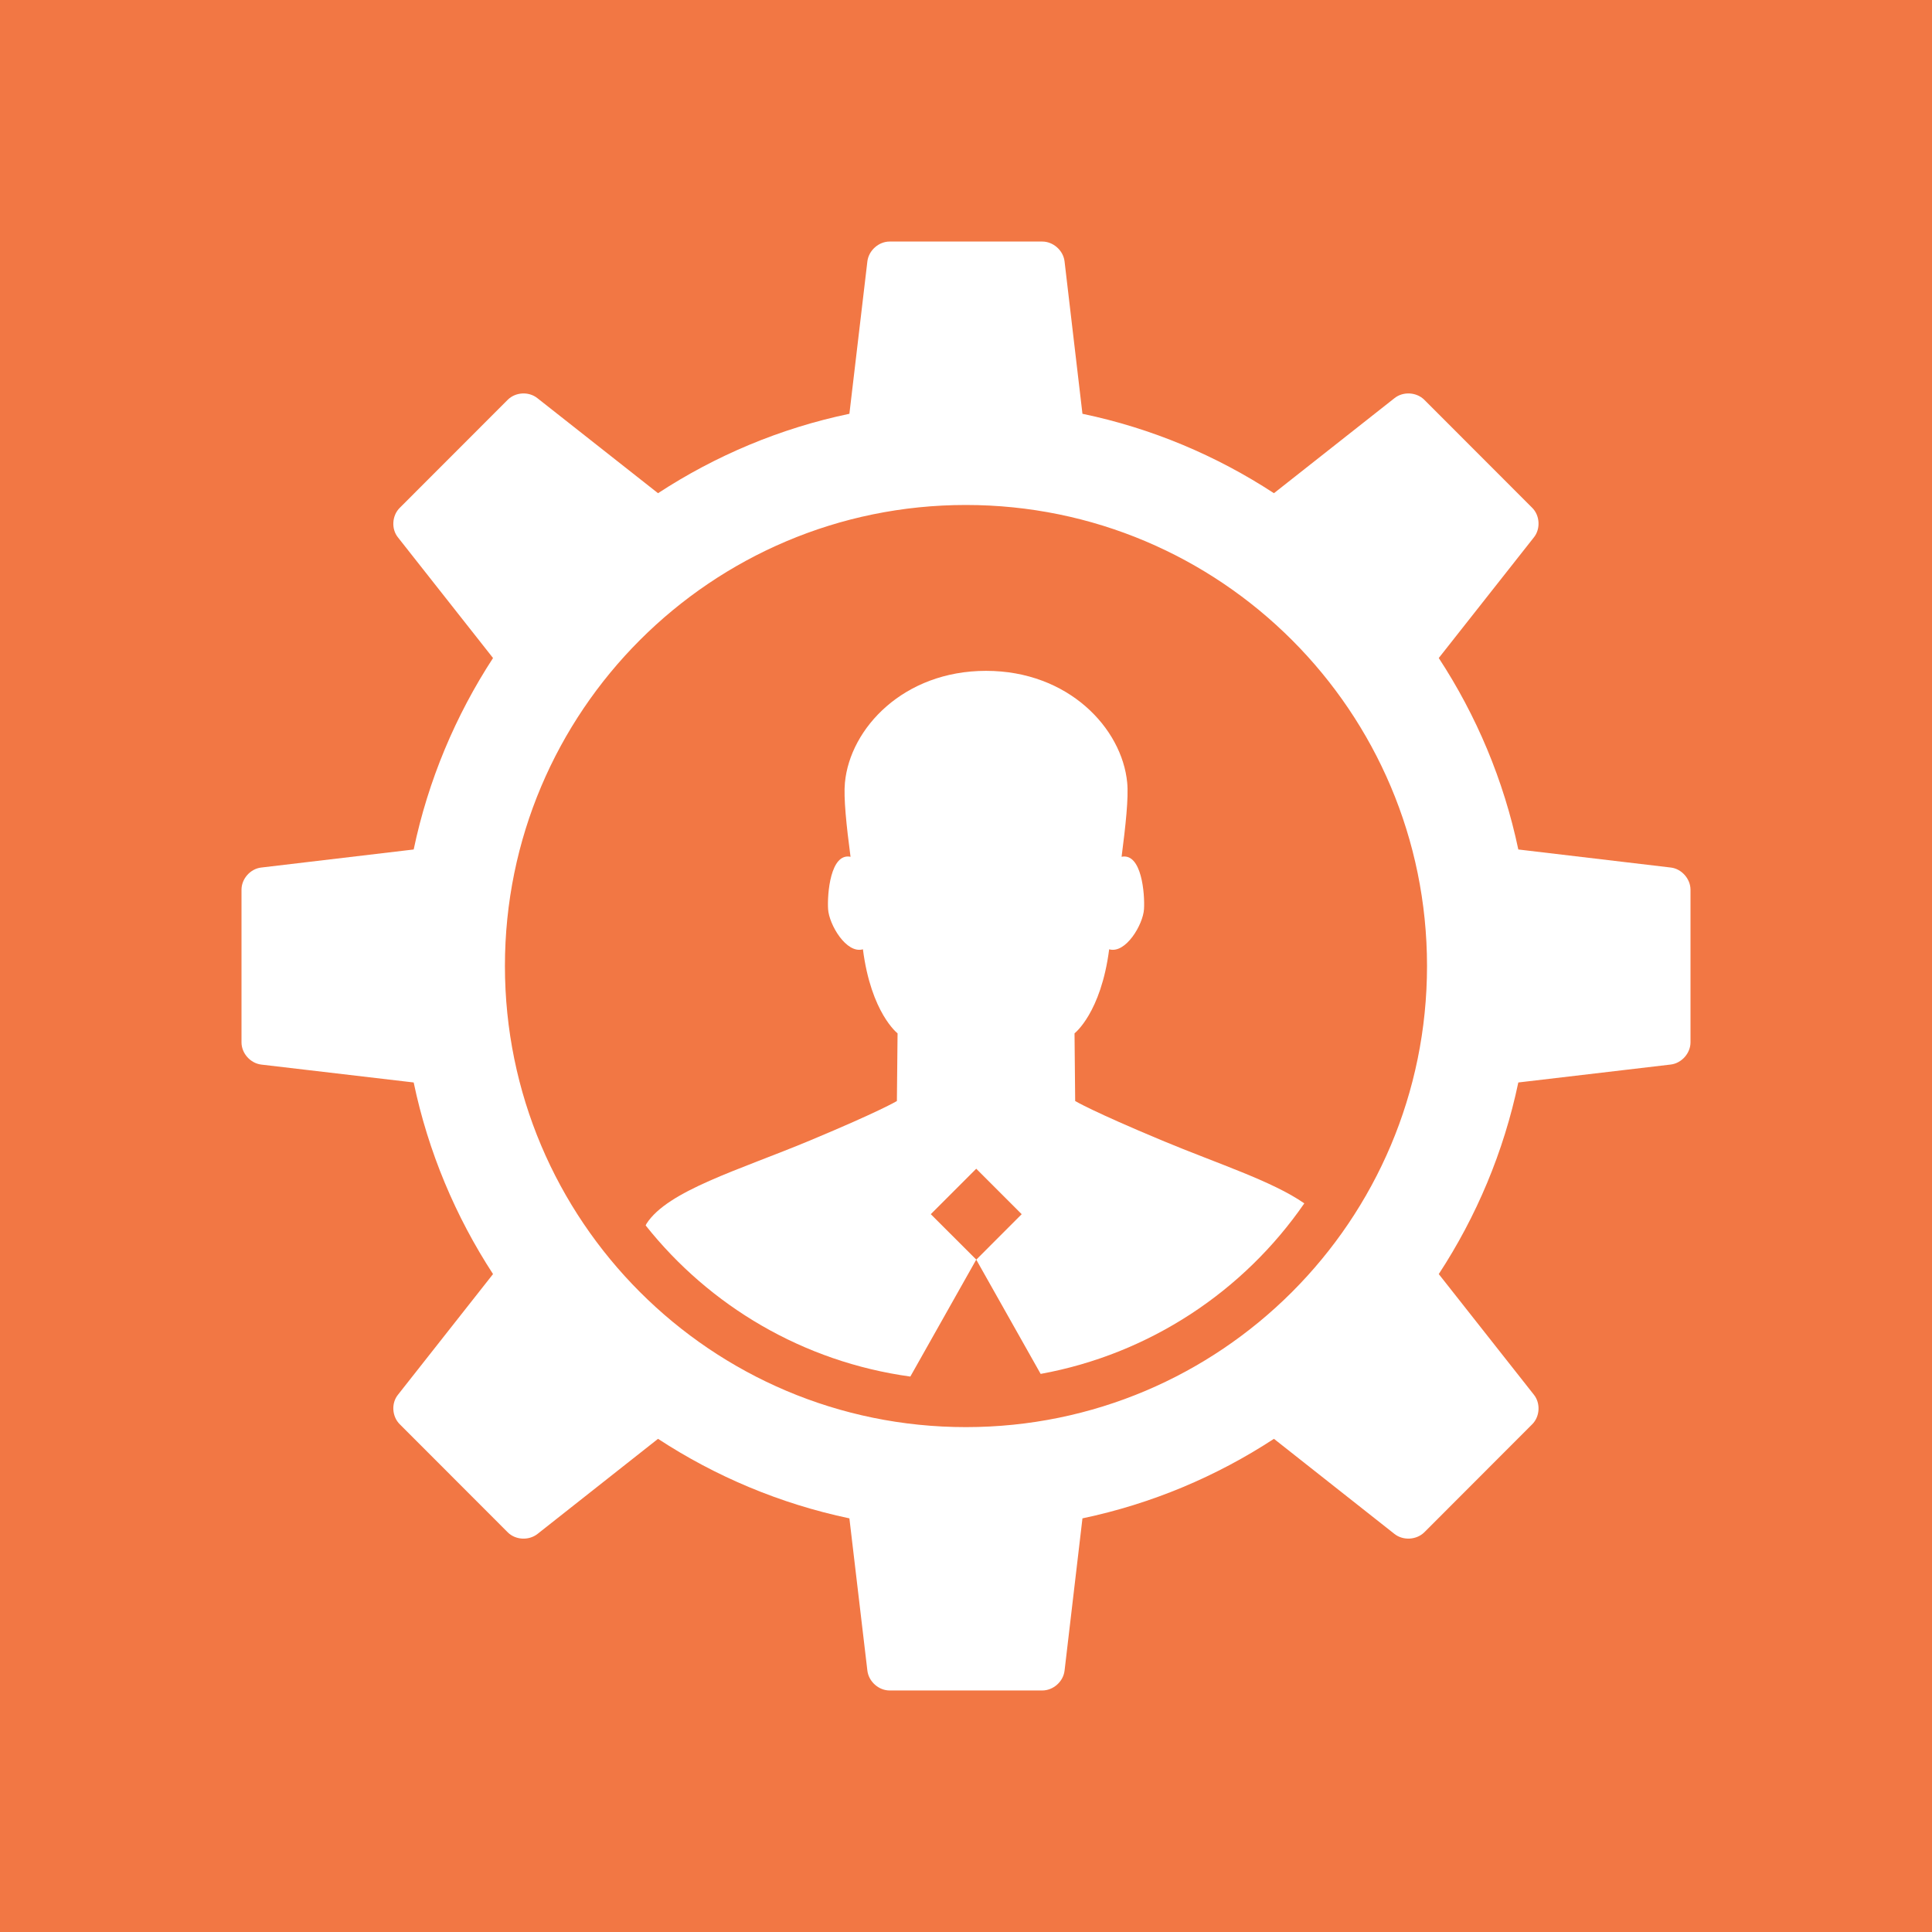 <?xml version="1.0" ?><!DOCTYPE svg  PUBLIC '-//W3C//DTD SVG 1.1//EN'  'http://www.w3.org/Graphics/SVG/1.1/DTD/svg11.dtd'><svg style="enable-background:new 0 0 500 500.008;" version="1.1" viewBox="0 0 500 500.008" xml:space="preserve" xmlns="http://www.w3.org/2000/svg" xmlns:xlink="http://www.w3.org/1999/xlink"><g id="gear-user"><g><rect height="500.008" style="fill:#F27744;" width="500" y="0"/><g id="_x33_2"><path d="M269.321,355.567c28.228-5.156,52.544-21.402,68.232-44.137     c-8.247-5.756-22.5-10.297-36.709-16.23c-18.252-7.617-22.588-10.254-22.588-10.254l-0.169-17.52c0,0,6.842-5.258,8.965-21.749     c4.27,1.238,8.782-6.401,9.017-10.407c0.234-3.867-0.586-14.604-5.801-13.535c1.048-8.079,1.831-15.345,1.45-19.189     c-1.348-14.085-15.22-28.931-36.533-28.931c-21.313,0-35.186,14.846-36.518,28.931c-0.381,3.845,0.381,11.11,1.45,19.189     c-5.223-1.069-6.05,9.668-5.809,13.535c0.242,4.006,4.725,11.646,9.017,10.407c2.109,16.492,8.965,21.749,8.965,21.749     l-0.176,17.52c0,0-4.336,2.637-22.603,10.254c-18.26,7.617-36.724,12.936-42.202,21.504c-0.073,0.133-0.14,0.309-0.212,0.439     c16.574,20.875,40.817,35.303,68.496,39.111l17.058-30.264L269.321,355.567z M252.651,302.466l11.763,11.764l-11.748,11.762     l-11.777-11.762L252.651,302.466z" style="fill:#FFFFFF;"/><path d="M432.402,224.518l-39.463-4.673c-3.779-17.952-10.854-34.681-20.588-49.549l24.623-31.23     c1.758-2.197,1.561-5.669-0.446-7.653l-27.913-27.942c-2.021-2.007-5.463-2.212-7.697-0.446l-31.223,24.616     c-14.853-9.704-31.568-16.802-49.557-20.552l-4.636-39.478c-0.345-2.798-2.915-5.098-5.765-5.098h-39.499     c-2.835,0-5.397,2.3-5.757,5.098l-4.658,39.478c-17.959,3.75-34.68,10.848-49.526,20.552l-31.245-24.616     c-2.227-1.766-5.654-1.561-7.661,0.446l-27.92,27.942c-2.021,1.984-2.263,5.456-0.476,7.668l24.602,31.216     c-9.683,14.868-16.772,31.597-20.537,49.549l-39.448,4.673c-2.827,0.314-5.112,2.922-5.112,5.734v39.504     c0,2.842,2.285,5.404,5.112,5.756l39.448,4.629c3.765,17.988,10.854,34.717,20.537,49.586l-24.602,31.23     c-1.787,2.211-1.546,5.654,0.476,7.646l27.92,27.949c1.985,2.006,5.435,2.197,7.683,0.453l31.224-24.639     c14.847,9.713,31.567,16.803,49.526,20.582l4.658,39.447c0.359,2.812,2.922,5.098,5.757,5.098h39.499     c2.85,0,5.42-2.285,5.765-5.098l4.636-39.447c17.988-3.779,34.703-10.869,49.557-20.582l31.223,24.639     c2.234,1.744,5.676,1.539,7.697-0.453l27.913-27.949c2.007-1.992,2.204-5.436,0.446-7.646l-24.623-31.23     c9.733-14.869,16.809-31.598,20.588-49.586l39.463-4.643c2.783-0.338,5.098-2.9,5.098-5.742v-39.504     C437.5,227.44,435.185,224.833,432.402,224.518z M249.971,369.337c-65.874,0-119.297-53.438-119.297-119.338     c0-65.881,53.423-119.311,119.297-119.311c65.918,0,119.341,53.431,119.341,119.311     C369.311,315.899,315.889,369.337,249.971,369.337z" style="fill:#FFFFFF;"/></g></g></g><g id="Layer_1"/></svg>
